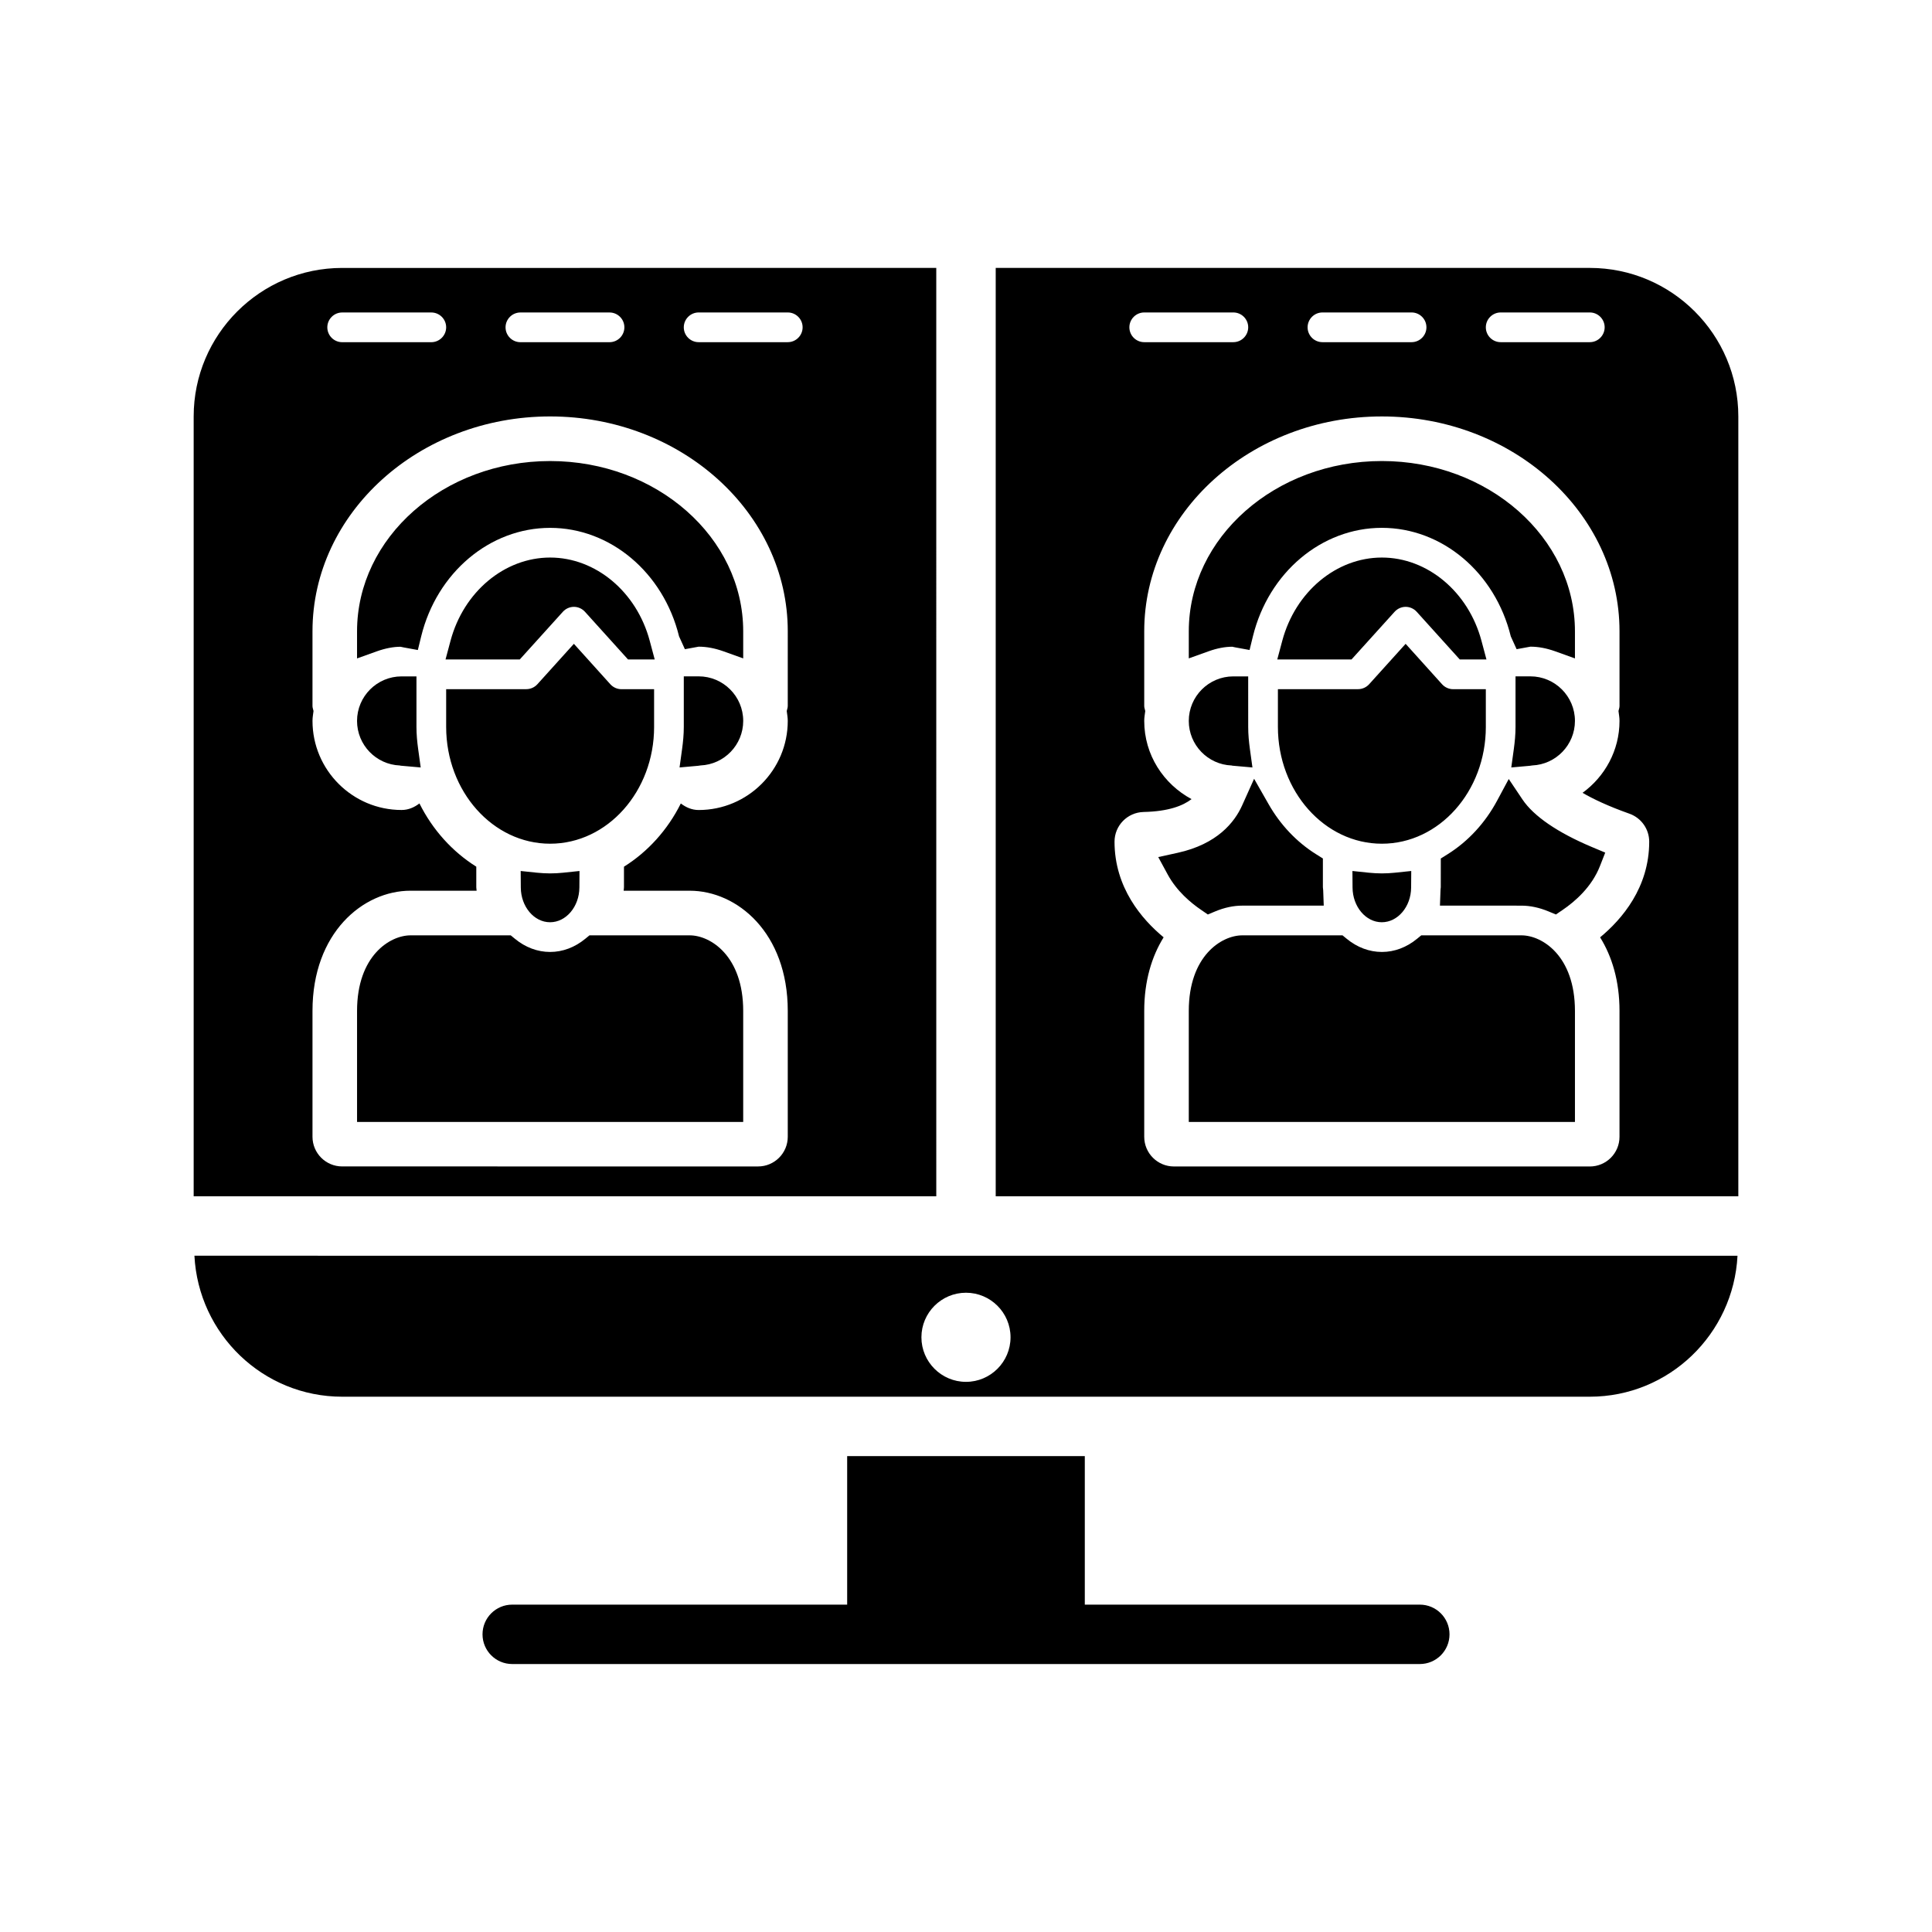 <?xml version="1.0" encoding="UTF-8"?>
<!-- Uploaded to: SVG Repo, www.svgrepo.com, Generator: SVG Repo Mixer Tools -->
<svg fill="#000000" width="800px" height="800px" version="1.1" viewBox="144 144 512 512" xmlns="http://www.w3.org/2000/svg">
 <path d="m459.04 441.33v-29.418c0-14.594 8.691-20.035 14.168-20.035h26.574l1.094 0.898c2.777 2.289 6.008 3.504 9.336 3.504 3.328 0 6.559-1.211 9.336-3.504l1.094-0.898h26.566c5.481 0 14.168 5.441 14.168 20.035v29.418zm85.465-93.945 4.922-0.441 0.645-0.094c6.281-0.27 11.305-5.457 11.305-11.801 0-6.512-5.297-11.809-11.809-11.809h-3.938v13.398c0 1.992-0.188 3.93-0.449 5.84zm-68.594 0-0.676-4.894c-0.262-1.914-0.449-3.848-0.449-5.84l-0.004-13.402h-3.934c-6.512 0-11.809 5.297-11.809 11.809 0 6.352 5.047 11.555 11.336 11.801l0.219 0.055zm61.848-10.738v-10.004h-8.668c-1.109 0-2.172-0.48-2.922-1.301l-9.664-10.723-9.676 10.715c-0.746 0.82-1.812 1.301-2.922 1.301h-21.25v10.004c0 17.066 12.359 30.953 27.551 30.953 15.191 0 27.551-13.879 27.551-30.945zm0.168-17.879-1.324-4.953c-3.465-12.98-14.32-22.059-26.395-22.059s-22.93 9.07-26.395 22.059l-1.324 4.953h19.672l11.43-12.648c0.746-0.82 1.812-1.301 2.922-1.301s2.172 0.48 2.922 1.301l11.422 12.648zm-19.965 60.457 0.031-4.402-4.375 0.457c-1.125 0.117-2.258 0.18-3.418 0.18-1.156 0-2.289-0.07-3.418-0.18l-4.375-0.457 0.031 4.402c0.039 5.062 3.519 9.18 7.754 9.18s7.731-4.117 7.769-9.18zm38.367 7.125 1.754-1.188c3.336-2.266 7.762-6.125 9.918-11.637l1.402-3.574-3.543-1.488c-9.055-3.809-15.414-8.164-18.383-12.586l-3.644-5.434-3.094 5.762c-3.148 5.871-7.668 10.77-13.066 14.152l-1.844 1.156-0.008 7.621-0.062 0.598-0.156 4.266 21.605 0.008c2.297 0 4.715 0.512 7.164 1.527zm5.047-67.863v-7.172c0-24.891-22.953-45.137-51.168-45.137-28.215 0-51.168 20.246-51.168 45.129v7.172l5.258-1.883c2.266-0.812 4.367-1.203 6.273-1.203 0.039 0 0.762 0.164 0.762 0.164l3.816 0.699 0.883-3.606c4.156-16.934 18.207-28.766 34.172-28.766s30.016 11.832 34.172 28.766l1.543 3.394 3.648-0.668c2.102 0 4.242 0.402 6.551 1.219zm-97.289 67.863 1.961-0.82c2.449-1.016 4.856-1.527 7.164-1.527h21.594l-0.148-4.086-0.078-0.781v-7.629l-1.844-1.156c-5.086-3.188-9.43-7.762-12.547-13.242l-3.84-6.723-3.172 7.062c-2 4.457-6.59 10.258-17.113 12.562l-5.117 1.125 2.496 4.598c2.402 4.426 6.156 7.559 8.887 9.406zm-128.39-69.754c-2.305-0.816-4.445-1.219-6.551-1.219l-3.644 0.668-1.543-3.394c-4.156-16.93-18.215-28.762-34.172-28.762-15.957 0-30.016 11.832-34.172 28.766l-0.883 3.606-3.816-0.699s-0.723-0.164-0.762-0.164c-1.906 0-4.008 0.402-6.273 1.203l-5.262 1.887v-7.172c0-24.891 22.957-45.137 51.168-45.137 28.215 0 51.168 20.246 51.168 45.129v7.172zm-18.191 2.172-1.324-4.953c-3.465-12.98-14.32-22.059-26.395-22.059-12.074 0-22.93 9.07-26.395 22.059l-1.324 4.953h19.672l11.43-12.648c0.746-0.82 1.812-1.301 2.922-1.301s2.172 0.48 2.922 1.301l11.422 12.648zm-62.016 28.617-0.676-4.894c-0.262-1.914-0.449-3.848-0.449-5.84v-13.402h-3.938c-6.512 0-11.809 5.297-11.809 11.809 0 6.352 5.047 11.555 11.336 11.801l0.219 0.055zm85.465 93.945v-29.418c0-14.594-8.691-20.035-14.168-20.035h-26.574l-1.094 0.898c-2.777 2.289-6.008 3.504-9.336 3.504s-6.559-1.211-9.336-3.504l-1.094-0.898h-26.562c-5.481 0-14.168 5.441-14.168 20.035v29.418zm-43.414-62.105 0.031-4.402-4.375 0.457c-1.125 0.117-2.258 0.18-3.418 0.18-1.156 0-2.289-0.07-3.418-0.18l-4.375-0.457 0.031 4.402c0.039 5.062 3.519 9.18 7.754 9.18 4.234 0 7.731-4.117 7.769-9.18zm19.801-42.578v-10.004h-8.668c-1.109 0-2.172-0.48-2.922-1.301l-9.668-10.723-9.676 10.715c-0.746 0.82-1.812 1.301-2.922 1.301h-21.25v10.004c0 17.066 12.359 30.953 27.551 30.953 15.195 0 27.555-13.879 27.555-30.945zm6.746 10.738 4.922-0.441 0.645-0.094c6.281-0.27 11.305-5.457 11.305-11.801 0-6.512-5.297-11.809-11.809-11.809h-3.938v13.398c0 1.992-0.188 3.93-0.449 5.84zm-44.344 221.86c-4.344 0-7.871 3.519-7.871 7.871 0 4.352 3.527 7.871 7.871 7.871h240.52c4.344 0 7.871-3.519 7.871-7.871 0-4.352-3.527-7.871-7.871-7.871zm151.74 0h-62.977v-39.359h62.977zm-235.96-92.465c1.062 20.758 18.137 37.363 39.156 37.363h330.62c21.02 0 38.094-16.602 39.156-37.359zm204.47 33.426c-6.512 0-11.809-5.297-11.809-11.809 0-6.512 5.297-11.809 11.809-11.809s11.809 5.297 11.809 11.809c-0.004 6.512-5.301 11.809-11.809 11.809zm-165.31-295.2c-21.703 0-39.359 17.656-39.359 39.359v206.67h196.8l-0.004-246.03zm47.23 11.805h23.617c2.172 0 3.938 1.77 3.938 3.938-0.004 2.164-1.766 3.938-3.938 3.938h-23.617c-2.172 0-3.938-1.77-3.938-3.938 0-2.164 1.773-3.938 3.938-3.938zm-47.23 0h23.617c2.172 0 3.938 1.77 3.938 3.938-0.004 2.164-1.773 3.938-3.941 3.938h-23.617c-2.172 0-3.938-1.77-3.938-3.938 0.004-2.164 1.766-3.938 3.941-3.938zm118.08 104.3c0 0.473-0.188 0.867-0.27 1.316 0.105 0.867 0.27 1.723 0.27 2.621 0 13.02-10.598 23.617-23.617 23.617-1.801 0-3.394-0.715-4.723-1.738-3.488 7-8.73 12.793-15.066 16.758v5.449c0 0.316-0.07 0.605-0.086 0.922l17.516-0.004c12.594 0 25.977 11.164 25.977 31.844v33.355c0 4.352-3.527 7.871-7.871 7.871l-110.21-0.004c-4.344 0-7.871-3.519-7.871-7.871v-33.355c0-20.68 13.383-31.844 25.977-31.844h17.516c-0.008-0.316-0.086-0.605-0.086-0.922v-5.449c-6.336-3.969-11.578-9.762-15.066-16.758-1.332 1.023-2.922 1.738-4.723 1.738-13.02 0-23.617-10.598-23.617-23.617 0-0.898 0.164-1.754 0.27-2.621-0.082-0.441-0.273-0.836-0.273-1.309v-19.812c0-31.395 28.254-56.938 62.977-56.938 34.723 0 62.977 25.543 62.977 56.938zm0-96.43h-23.617c-2.172 0-3.938-1.77-3.938-3.938 0.004-2.164 1.773-3.938 3.938-3.938h23.617c2.172 0 3.938 1.77 3.938 3.938 0 2.164-1.766 3.938-3.938 3.938zm212.55-19.68h-157.44v246.03h196.8v-206.67c0-21.703-17.656-39.359-39.359-39.359zm-23.617 11.805h23.617c2.172 0 3.938 1.77 3.938 3.938-0.004 2.164-1.766 3.938-3.938 3.938h-23.617c-2.172 0-3.938-1.77-3.938-3.938 0-2.164 1.773-3.938 3.938-3.938zm-47.234 0h23.617c2.172 0 3.938 1.77 3.938 3.938 0 2.164-1.766 3.938-3.938 3.938h-23.617c-2.172 0-3.938-1.77-3.938-3.938 0.004-2.164 1.773-3.938 3.938-3.938zm-47.23 0h23.617c2.172 0 3.938 1.77 3.938 3.938-0.004 2.164-1.773 3.938-3.938 3.938h-23.617c-2.172 0-3.938-1.77-3.938-3.938 0-2.164 1.766-3.938 3.938-3.938zm125.95 185.1v33.355c0 4.352-3.527 7.871-7.871 7.871l-110.21-0.004c-4.344 0-7.871-3.519-7.871-7.871v-33.355c0-7.941 2-14.453 5.141-19.5-5.785-4.781-13.012-13.184-13.012-25.344 0-4.281 3.426-7.769 7.699-7.871 6.668-0.148 10.461-1.676 12.715-3.41-7.426-3.984-12.543-11.723-12.543-20.727 0-0.898 0.164-1.754 0.27-2.621-0.082-0.449-0.27-0.844-0.27-1.316v-19.812c0-31.395 28.254-56.938 62.977-56.938 34.723 0 62.977 25.543 62.977 56.938v19.812c0 0.473-0.188 0.867-0.27 1.316 0.105 0.867 0.27 1.723 0.27 2.621 0 7.84-3.891 14.762-9.793 19.059 2.785 1.621 6.731 3.512 12.43 5.535 3.141 1.117 5.234 4.09 5.234 7.414 0 12.164-7.227 20.555-13.012 25.348 3.141 5.047 5.141 11.555 5.141 19.5z"/>
</svg>